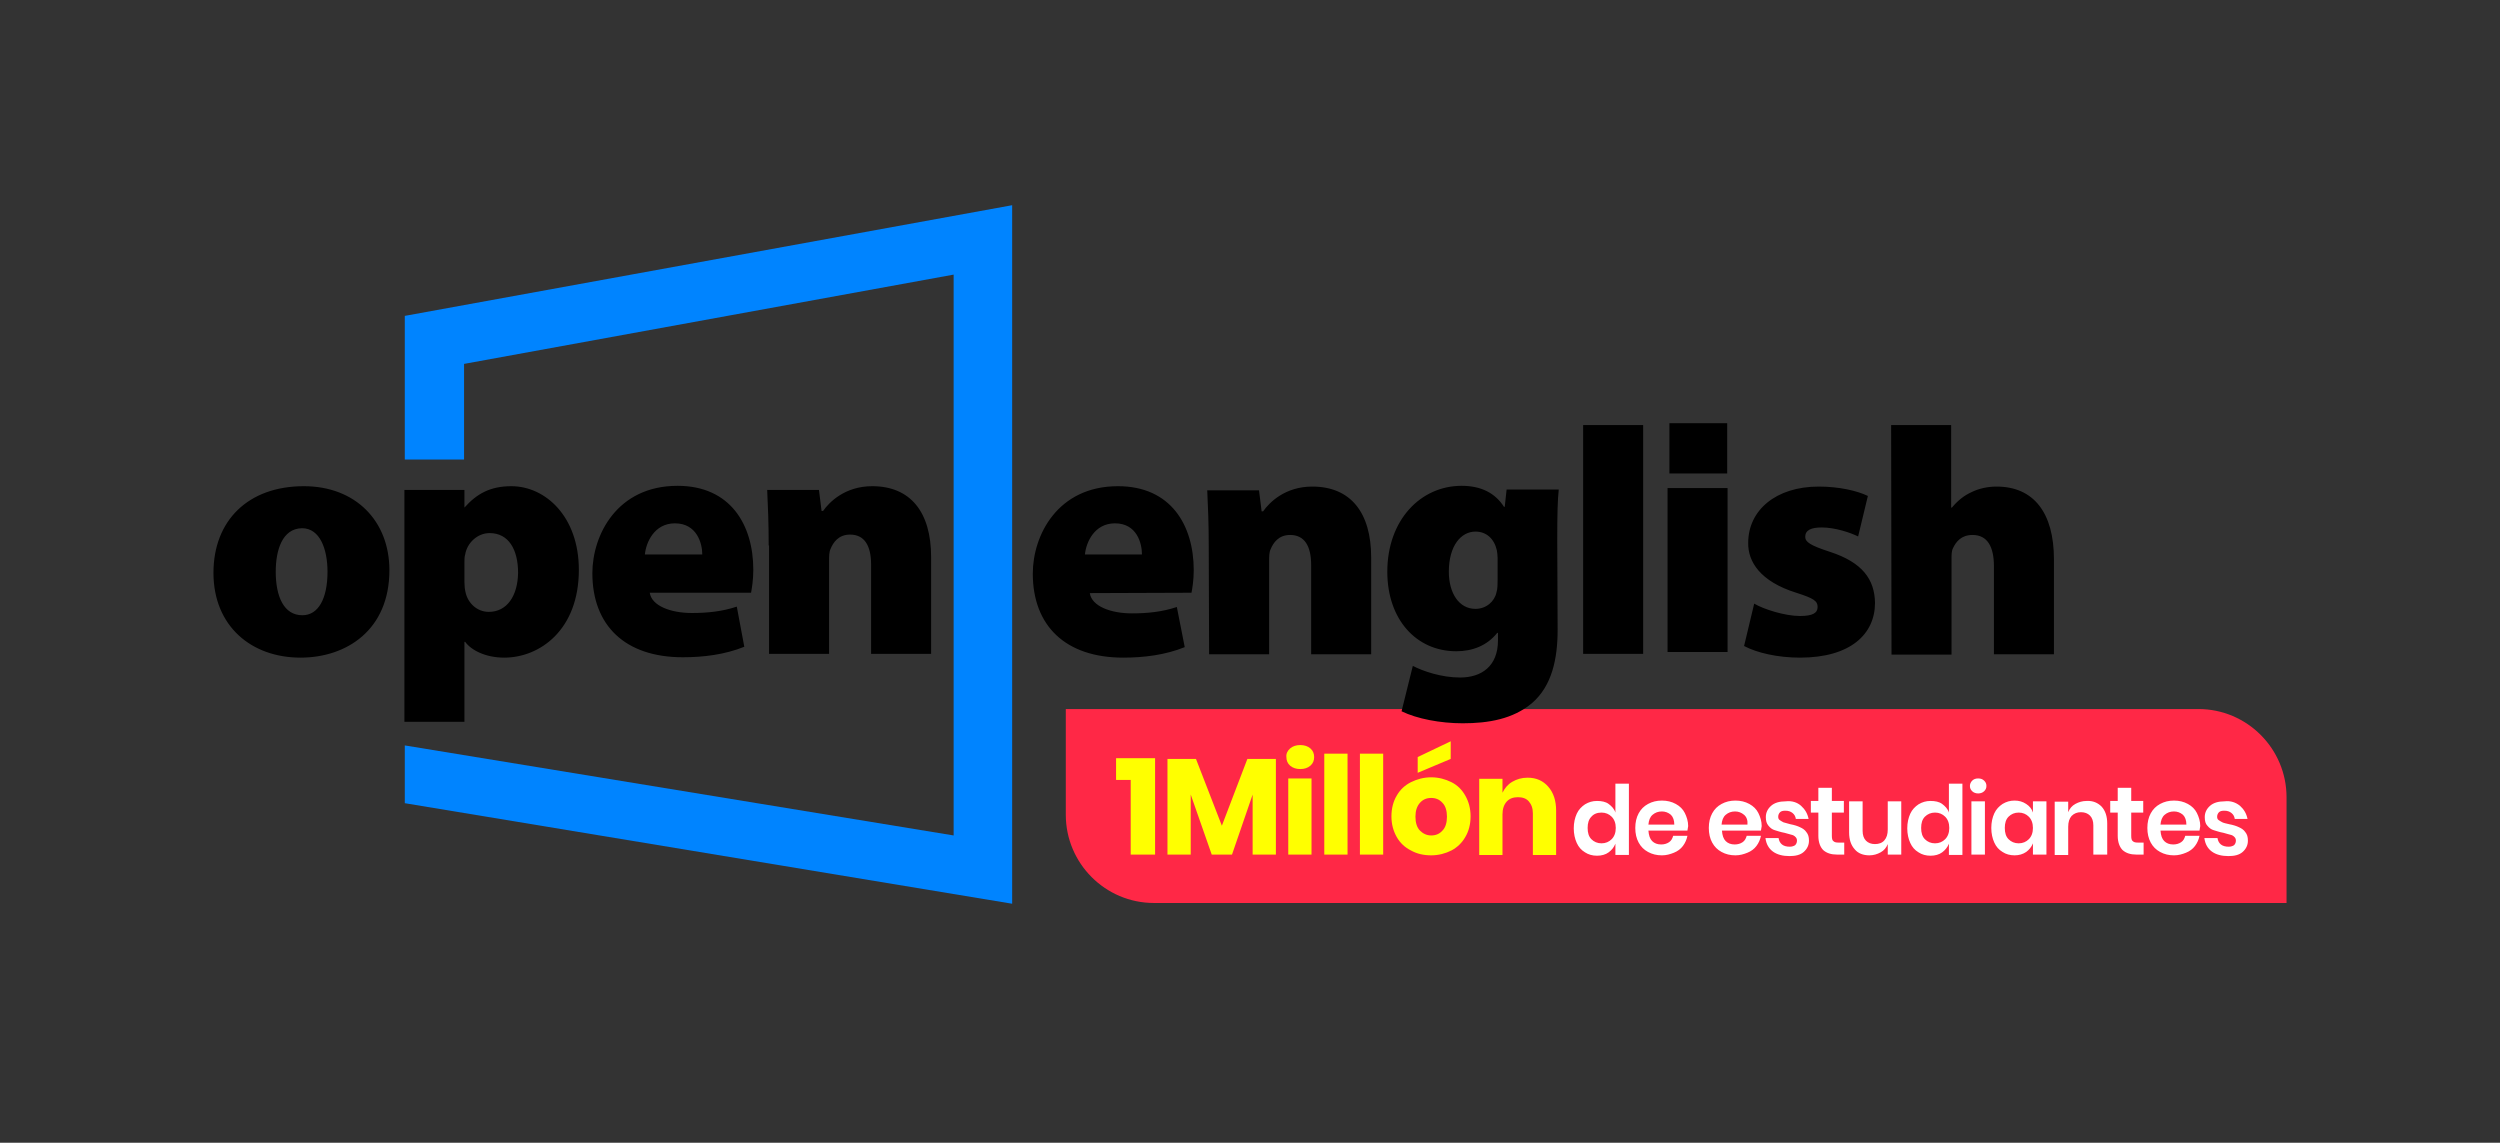 <svg version="1.1" id="Layer_1" xmlns="http://www.w3.org/2000/svg" x="0" y="0" viewBox="0 0 666.4 304.6" xml:space="preserve"><rect x="0" y="0" width="666.4" height="304.6" fill="#333333" stroke="none"/><style>.st1{enable-background:new}.st2{fill:#ff0}.st3{fill:#fff}</style><path d="M609.5 240.7H307.6c-13 0-23.5-10.6-23.5-23.5V189H586c13 0 23.5 10.6 23.5 23.5v28.2z" fill="#ff2846"/><g class="st1"><path class="st2" d="M297.5 207.9v-5.8h10.4v25.7h-6.5v-19.9h-3.9zM340.1 202.3v25.5h-6.2v-16l-5.5 16H323l-5.6-16v16h-6.2v-25.5h7.6l6.9 17.8 6.8-17.8h7.6zM343.9 199.5c.7-.6 1.6-.9 2.7-.9s2 .3 2.7.9 1 1.4 1 2.3c0 .9-.3 1.7-1 2.3s-1.6.9-2.7.9-2-.3-2.7-.9-1-1.4-1-2.3c-.1-.9.3-1.7 1-2.3zm5.7 8v20.3h-6.2v-20.3h6.2zM359.2 200.9v26.9H353v-26.9h6.2zM368.7 200.9v26.9h-6.2v-26.9h6.2zM386.9 208.5c1.6.8 2.8 2 3.7 3.6.9 1.6 1.4 3.4 1.4 5.5s-.5 4-1.4 5.5c-.9 1.6-2.2 2.8-3.7 3.6-1.6.8-3.4 1.3-5.4 1.3s-3.8-.4-5.4-1.3c-1.6-.8-2.9-2-3.8-3.6-.9-1.6-1.4-3.4-1.4-5.5s.5-4 1.4-5.5c.9-1.6 2.2-2.8 3.8-3.6s3.4-1.3 5.4-1.3 3.8.5 5.4 1.3zm-8.4 5.5c-.8.9-1.2 2.1-1.2 3.7s.4 2.9 1.2 3.7c.8.8 1.8 1.3 3 1.3s2.2-.4 3-1.3c.8-.8 1.2-2.1 1.2-3.7s-.4-2.9-1.2-3.7c-.8-.9-1.8-1.3-3-1.3s-2.2.4-3 1.3zm8.2-11.7l-8.8 3.7v-4.2l8.8-4.2v4.7zM412.7 209.7c1.4 1.6 2.1 3.7 2.1 6.4v11.8h-6.2v-11.1c0-1.4-.4-2.4-1.1-3.2-.7-.8-1.7-1.1-2.9-1.1-1.3 0-2.3.4-3 1.2-.7.8-1.1 1.9-1.1 3.4v10.8h-6.2v-20.3h6.2v3.7c.6-1.2 1.4-2.2 2.6-2.9 1.2-.7 2.5-1.1 4.1-1.1 2.3 0 4.1.8 5.5 2.4z"/></g><g class="st1"><path class="st3" d="M428.8 214.3c.8.6 1.5 1.3 1.8 2.3v-7.7h3.6v19h-3.6v-3c-.4 1-1 1.7-1.8 2.3s-1.9.9-3.1.9-2.3-.3-3.2-.9c-1-.6-1.7-1.4-2.2-2.5s-.8-2.4-.8-3.9.3-2.8.8-3.9 1.3-1.9 2.2-2.5c1-.6 2-.9 3.2-.9s2.3.2 3.1.8zm-4.6 3.4c-.7.7-1 1.7-1 3s.3 2.3 1 3c.7.7 1.6 1.1 2.7 1.1s2-.4 2.7-1.1 1.1-1.7 1.1-3-.4-2.3-1.1-3-1.6-1.1-2.7-1.1c-1.2 0-2.1.4-2.7 1.1zM449.8 221.4h-10.4c.1 1.3.4 2.2 1 2.8s1.4.9 2.4.9c.8 0 1.5-.2 2.1-.6s.9-1 1.1-1.7h3.8c-.2 1-.6 1.9-1.2 2.7-.6.8-1.4 1.4-2.4 1.8-1 .4-2 .7-3.2.7-1.4 0-2.6-.3-3.7-.9-1.1-.6-1.9-1.4-2.5-2.5s-.9-2.4-.9-3.9.3-2.8.9-3.9c.6-1.1 1.4-1.9 2.5-2.5 1.1-.6 2.3-.9 3.7-.9 1.4 0 2.6.3 3.7.9 1.1.6 1.9 1.4 2.4 2.4s.9 2.2.9 3.5c-.1.4-.1.8-.2 1.2zm-4.4-4.2c-.7-.6-1.5-.9-2.4-.9-1 0-1.8.3-2.5.9-.7.6-1 1.5-1.1 2.6h6.9c0-1.1-.3-2-.9-2.6zM469.4 221.4H459c.1 1.3.4 2.2 1 2.8s1.4.9 2.4.9c.8 0 1.5-.2 2.1-.6.6-.4.9-1 1.1-1.7h3.8c-.2 1-.6 1.9-1.2 2.7-.6.8-1.4 1.4-2.4 1.8-1 .4-2 .7-3.2.7-1.4 0-2.6-.3-3.7-.9-1.1-.6-1.9-1.4-2.5-2.5s-.9-2.4-.9-3.9.3-2.8.9-3.9c.6-1.1 1.4-1.9 2.5-2.5 1.1-.6 2.3-.9 3.7-.9 1.4 0 2.6.3 3.7.9 1.1.6 1.9 1.4 2.4 2.4s.9 2.2.9 3.5c-.1.4-.1.8-.2 1.2zm-4.5-4.2c-.7-.6-1.5-.9-2.4-.9-1 0-1.8.3-2.5.9-.7.6-1 1.5-1.1 2.6h6.9c.1-1.1-.2-2-.9-2.6zM480.1 214.8c1 .9 1.7 2 2 3.5h-3.4c-.1-.7-.4-1.2-.9-1.6-.5-.4-1.1-.6-1.9-.6-.6 0-1.1.1-1.4.4-.3.3-.5.7-.5 1.2 0 .4.1.7.4.9s.6.4 1 .6c.4.1 1 .3 1.8.5 1.1.2 2 .5 2.6.8.7.3 1.3.7 1.7 1.3.5.6.7 1.3.7 2.3 0 1.2-.5 2.2-1.4 3-.9.8-2.2 1.1-3.8 1.1-1.8 0-3.3-.4-4.4-1.2-1.1-.8-1.8-2-2-3.6h3.5c.1.7.4 1.3.9 1.7.5.4 1.2.6 2.1.6.6 0 1.1-.2 1.4-.4.3-.3.5-.7.5-1.2 0-.4-.1-.7-.4-1-.3-.3-.6-.5-1.1-.6-.4-.1-1-.3-1.8-.5-1.1-.2-1.9-.5-2.6-.7-.7-.2-1.2-.6-1.7-1.2s-.7-1.3-.7-2.3c0-1.2.5-2.2 1.4-3 .9-.8 2.2-1.2 3.9-1.2 1.7-.2 3.1.3 4.1 1.2zM491.6 224.7v3.1h-1.9c-1.6 0-2.8-.4-3.7-1.2-.8-.8-1.3-2.1-1.3-3.8v-6.2h-2v-3.1h2V210h3.6v3.5h3.2v3.1h-3.2v6.2c0 .7.1 1.2.4 1.4.3.3.7.4 1.4.4h1.5zM506.8 213.6v14.2h-3.6V225c-.4 1-1 1.7-1.9 2.2-.9.5-1.9.8-3 .8-1.6 0-3-.5-3.9-1.6-1-1.1-1.5-2.6-1.5-4.5v-8.3h3.6v7.9c0 1.1.3 2 .9 2.6.6.6 1.4.9 2.4.9s1.9-.3 2.5-1c.6-.7.9-1.6.9-2.9v-7.5h3.6zM517.7 214.3c.8.6 1.5 1.3 1.8 2.3v-7.7h3.6v19h-3.6v-3c-.4 1-1 1.7-1.8 2.3s-1.9.9-3.1.9-2.3-.3-3.2-.9c-1-.6-1.7-1.4-2.2-2.5s-.8-2.4-.8-3.9.3-2.8.8-3.9 1.3-1.9 2.2-2.5c1-.6 2-.9 3.2-.9s2.3.2 3.1.8zm-4.6 3.4c-.7.7-1 1.7-1 3s.3 2.3 1 3c.7.7 1.6 1.1 2.7 1.1s2-.4 2.7-1.1 1.1-1.7 1.1-3-.4-2.3-1.1-3-1.6-1.1-2.7-1.1-2 .4-2.7 1.1zM525.7 208.1c.4-.4.9-.6 1.6-.6s1.2.2 1.6.6c.4.4.6.8.6 1.4 0 .6-.2 1-.6 1.4-.4.4-1 .6-1.6.6s-1.2-.2-1.6-.6c-.4-.4-.6-.8-.6-1.4 0-.5.2-1 .6-1.4zm3.4 5.5v14.2h-3.6v-14.2h3.6zM540.1 214.3c.9.6 1.5 1.3 1.8 2.3v-3h3.6v14.2h-3.6v-3c-.4 1-1 1.7-1.8 2.3-.9.6-1.9.9-3.1.9-1.2 0-2.3-.3-3.2-.9-1-.6-1.7-1.4-2.2-2.5-.5-1.1-.8-2.4-.8-3.9s.3-2.8.8-3.9 1.3-1.9 2.2-2.5c1-.6 2-.9 3.2-.9 1.2 0 2.2.3 3.1.9zm-4.7 3.4c-.7.7-1 1.7-1 3s.3 2.3 1 3c.7.7 1.6 1.1 2.7 1.1s2-.4 2.7-1.1 1.1-1.7 1.1-3-.4-2.3-1.1-3-1.6-1.1-2.7-1.1-2 .4-2.7 1.1zM560.2 215c1 1.1 1.5 2.6 1.5 4.5v8.3H558V220c0-1.1-.3-2-.9-2.6-.6-.6-1.4-.9-2.4-.9s-1.8.3-2.5 1c-.6.7-.9 1.6-.9 2.9v7.5h-3.6v-14.2h3.6v2.8c.4-1 1-1.7 1.9-2.2.9-.5 1.9-.8 3-.8 1.7-.1 3 .5 4 1.5zM571.4 224.7v3.1h-1.9c-1.6 0-2.8-.4-3.7-1.2-.8-.8-1.3-2.1-1.3-3.8v-6.2h-2v-3.1h2V210h3.6v3.5h3.2v3.1h-3.2v6.2c0 .7.1 1.2.4 1.4.3.3.7.4 1.4.4h1.5zM586.3 221.4h-10.4c.1 1.3.4 2.2 1 2.8s1.4.9 2.4.9c.8 0 1.5-.2 2.1-.6s.9-1 1.1-1.7h3.8c-.2 1-.6 1.9-1.2 2.7-.6.8-1.4 1.4-2.4 1.8-1 .4-2 .7-3.2.7-1.4 0-2.6-.3-3.7-.9-1.1-.6-1.9-1.4-2.5-2.5s-.9-2.4-.9-3.9.3-2.8.9-3.9c.6-1.1 1.4-1.9 2.5-2.5 1.1-.6 2.3-.9 3.7-.9 1.4 0 2.6.3 3.7.9 1.1.6 1.9 1.4 2.4 2.4s.9 2.2.9 3.5c-.1.4-.1.8-.2 1.2zm-4.4-4.2c-.7-.6-1.5-.9-2.4-.9-1 0-1.8.3-2.5.9-.7.6-1 1.5-1.1 2.6h6.9c0-1.1-.3-2-.9-2.6zM597.1 214.8c1 .9 1.7 2 2 3.5h-3.4c-.1-.7-.4-1.2-.9-1.6-.5-.4-1.1-.6-1.9-.6-.6 0-1.1.1-1.4.4-.3.3-.5.7-.5 1.2 0 .4.1.7.4.9.3.2.6.4 1 .6s1 .3 1.8.5c1.1.2 2 .5 2.6.8.7.3 1.3.7 1.7 1.3.5.6.7 1.3.7 2.3 0 1.2-.5 2.2-1.4 3s-2.2 1.1-3.8 1.1c-1.8 0-3.3-.4-4.4-1.2-1.1-.8-1.8-2-2-3.6h3.5c.1.7.4 1.3.9 1.7.5.4 1.2.6 2.1.6.6 0 1.1-.2 1.4-.4.3-.3.5-.7.5-1.2 0-.4-.1-.7-.4-1-.3-.3-.6-.5-1.1-.6s-1-.3-1.8-.5c-1.1-.2-1.9-.5-2.6-.7-.7-.2-1.2-.6-1.7-1.2-.5-.5-.7-1.3-.7-2.3 0-1.2.5-2.2 1.4-3s2.2-1.2 3.9-1.2c1.6-.2 3 .3 4.1 1.2z"/></g><path d="M290.5 158.1c.5 3.5 5.6 5.4 11.2 5.4 4.2 0 8.1-.4 12-1.7l2.1 10.7c-5.2 2.1-10.9 2.8-16.4 2.8-15.4 0-24.1-8.5-24.1-22.4 0-10.2 6.6-23.3 22.7-23.3 14.1 0 20.2 10.4 20.2 22.4 0 2.7-.4 5-.6 6l-27.1.1zm13.9-10.3c0-2.9-1.3-8.3-7.2-8.3-5.5 0-7.7 5.1-8 8.3h15.2zM322.2 145.5c0-5.8-.2-10.8-.4-14.8h13.8l.7 5.6h.4c1.6-2.3 5.8-6.6 13.1-6.6 10.2 0 15.7 6.9 15.7 18.9v25.8h-16v-23.8c0-5.1-1.8-8-5.6-8-3.1 0-4.5 2.1-5.2 3.8-.4.8-.4 2-.4 3.2v24.8h-16l-.1-28.9zM415.2 167.9c0 7.7-1.5 14.9-6.8 19.5-5.1 4.3-11.7 5.4-18.5 5.4-6 0-12.2-1.2-16.3-3.2l3-12.1c2.7 1.4 7.6 3.1 12.6 3.1 5.7 0 10.1-3 10.1-9.9v-2h-.2c-2.7 3.4-6.6 4.9-10.9 4.9-10.7 0-18.4-8.5-18.4-21.2 0-13.8 8.9-22.9 19.8-22.9 5.3 0 9 2 11.3 5.6h.2l.5-4.6h13.9c-.3 2.7-.4 6.5-.4 13.5l.1 23.9zm-16-19.2c0-.6-.1-1.4-.2-2-.7-3.1-2.8-5-5.7-5-3.8 0-7.1 3.7-7.1 10.7 0 5.7 2.7 9.9 7.1 9.9 2.9 0 5.1-2 5.6-4.4.3-.9.3-2.3.3-3.3v-5.9zM422 113.3h16v61h-16zM467.6 160.9c2.5 1.5 8.2 3.3 12.2 3.3 3.4 0 4.7-.8 4.7-2.4 0-1.6-1-2.3-5.7-3.8-9.6-3-12.9-8.3-12.8-13.3 0-8.7 7.4-15 18.8-15 5.4 0 10.2 1.1 13.1 2.5l-2.6 10.8c-2-1-6.1-2.4-9.7-2.4-2.8 0-4.4.7-4.4 2.5 0 1.4 1.4 2.3 6.6 4 8.6 2.8 11.9 7.3 12 13.6 0 8.3-6.5 14.6-20 14.6-6 0-11.5-1.3-14.9-3.1l2.7-11.3zM504.1 113.3h16v22h.2c1.5-1.8 3.2-3.2 5.2-4.1 2-1 4.4-1.5 6.7-1.5 9.9 0 15.3 7 15.3 19.4v25.3h-16v-23.5c0-5.1-1.7-8.3-5.7-8.3-3 0-4.4 1.8-5.2 3.5-.4.7-.4 1.9-.4 2.6v25.8h-16l-.1-61.2zM444.5 130.1h16v43.7h-16zM445 112.8h15.4v13.4H445zM103.8 152c0 15.9-11.4 23.3-23.7 23.3-13.1 0-23.2-8.4-23.2-22.6 0-13.9 9.2-23.1 24.1-23.1 13.7 0 22.8 9.2 22.8 22.4m-30.3.4c0 6.5 2.1 11.6 7.1 11.6 4.3 0 6.7-4.5 6.7-11.6 0-6-2-11.6-6.8-11.6-5.3.1-7 5.9-7 11.6M173.2 158c.5 3.5 5.6 5.4 11.2 5.4 4.2 0 8.1-.4 12-1.7l2 10.7c-5.2 2.1-10.9 2.8-16.4 2.8-15.4 0-24.1-8.5-24.1-22.4 0-10.2 6.6-23.3 22.7-23.3 14.1 0 20.2 10.4 20.2 22.4 0 2.7-.4 5-.6 6.1h-27zm14-10.2c0-2.9-1.4-8.3-7.3-8.3-5.5 0-7.7 5.1-8 8.3h15.3zM204.9 145.4c0-5.8-.2-10.8-.4-14.8h13.8l.7 5.6h.4c1.6-2.3 5.8-6.6 13.1-6.6 10.2 0 15.7 6.9 15.7 18.9v25.8h-16v-23.8c0-5.1-1.8-8-5.6-8-3.1 0-4.5 2.1-5.2 3.8-.4.8-.4 2-.4 3.2v24.8h-16v-28.9zM107.8 192.4h16v-21.3h.2c1.6 2.2 5.4 4.2 10.4 4.2 9.5 0 19.9-7.4 19.9-23.4 0-14.2-8.9-22.3-18-22.3-5.6 0-9.2 2-12.5 5.7v-4.7h-16v61.8zm22.5-29.3c-3.2 0-5.6-2.4-6.2-5.2-.2-.8-.3-1.7-.3-2.7v-5.4c0-.7 0-1.4.2-2 .5-3.1 3.3-5.7 6.5-5.7 5.1 0 7.6 4.4 7.6 10.6-.1 6.2-3 10.4-7.8 10.4"/><path fill="#0084ff" d="M269.8 54.7L107.9 84.2v38.3h15.8V97l130.5-23.8v149.5l-146.3-24v15.4l161.9 26.8z"/></svg>
